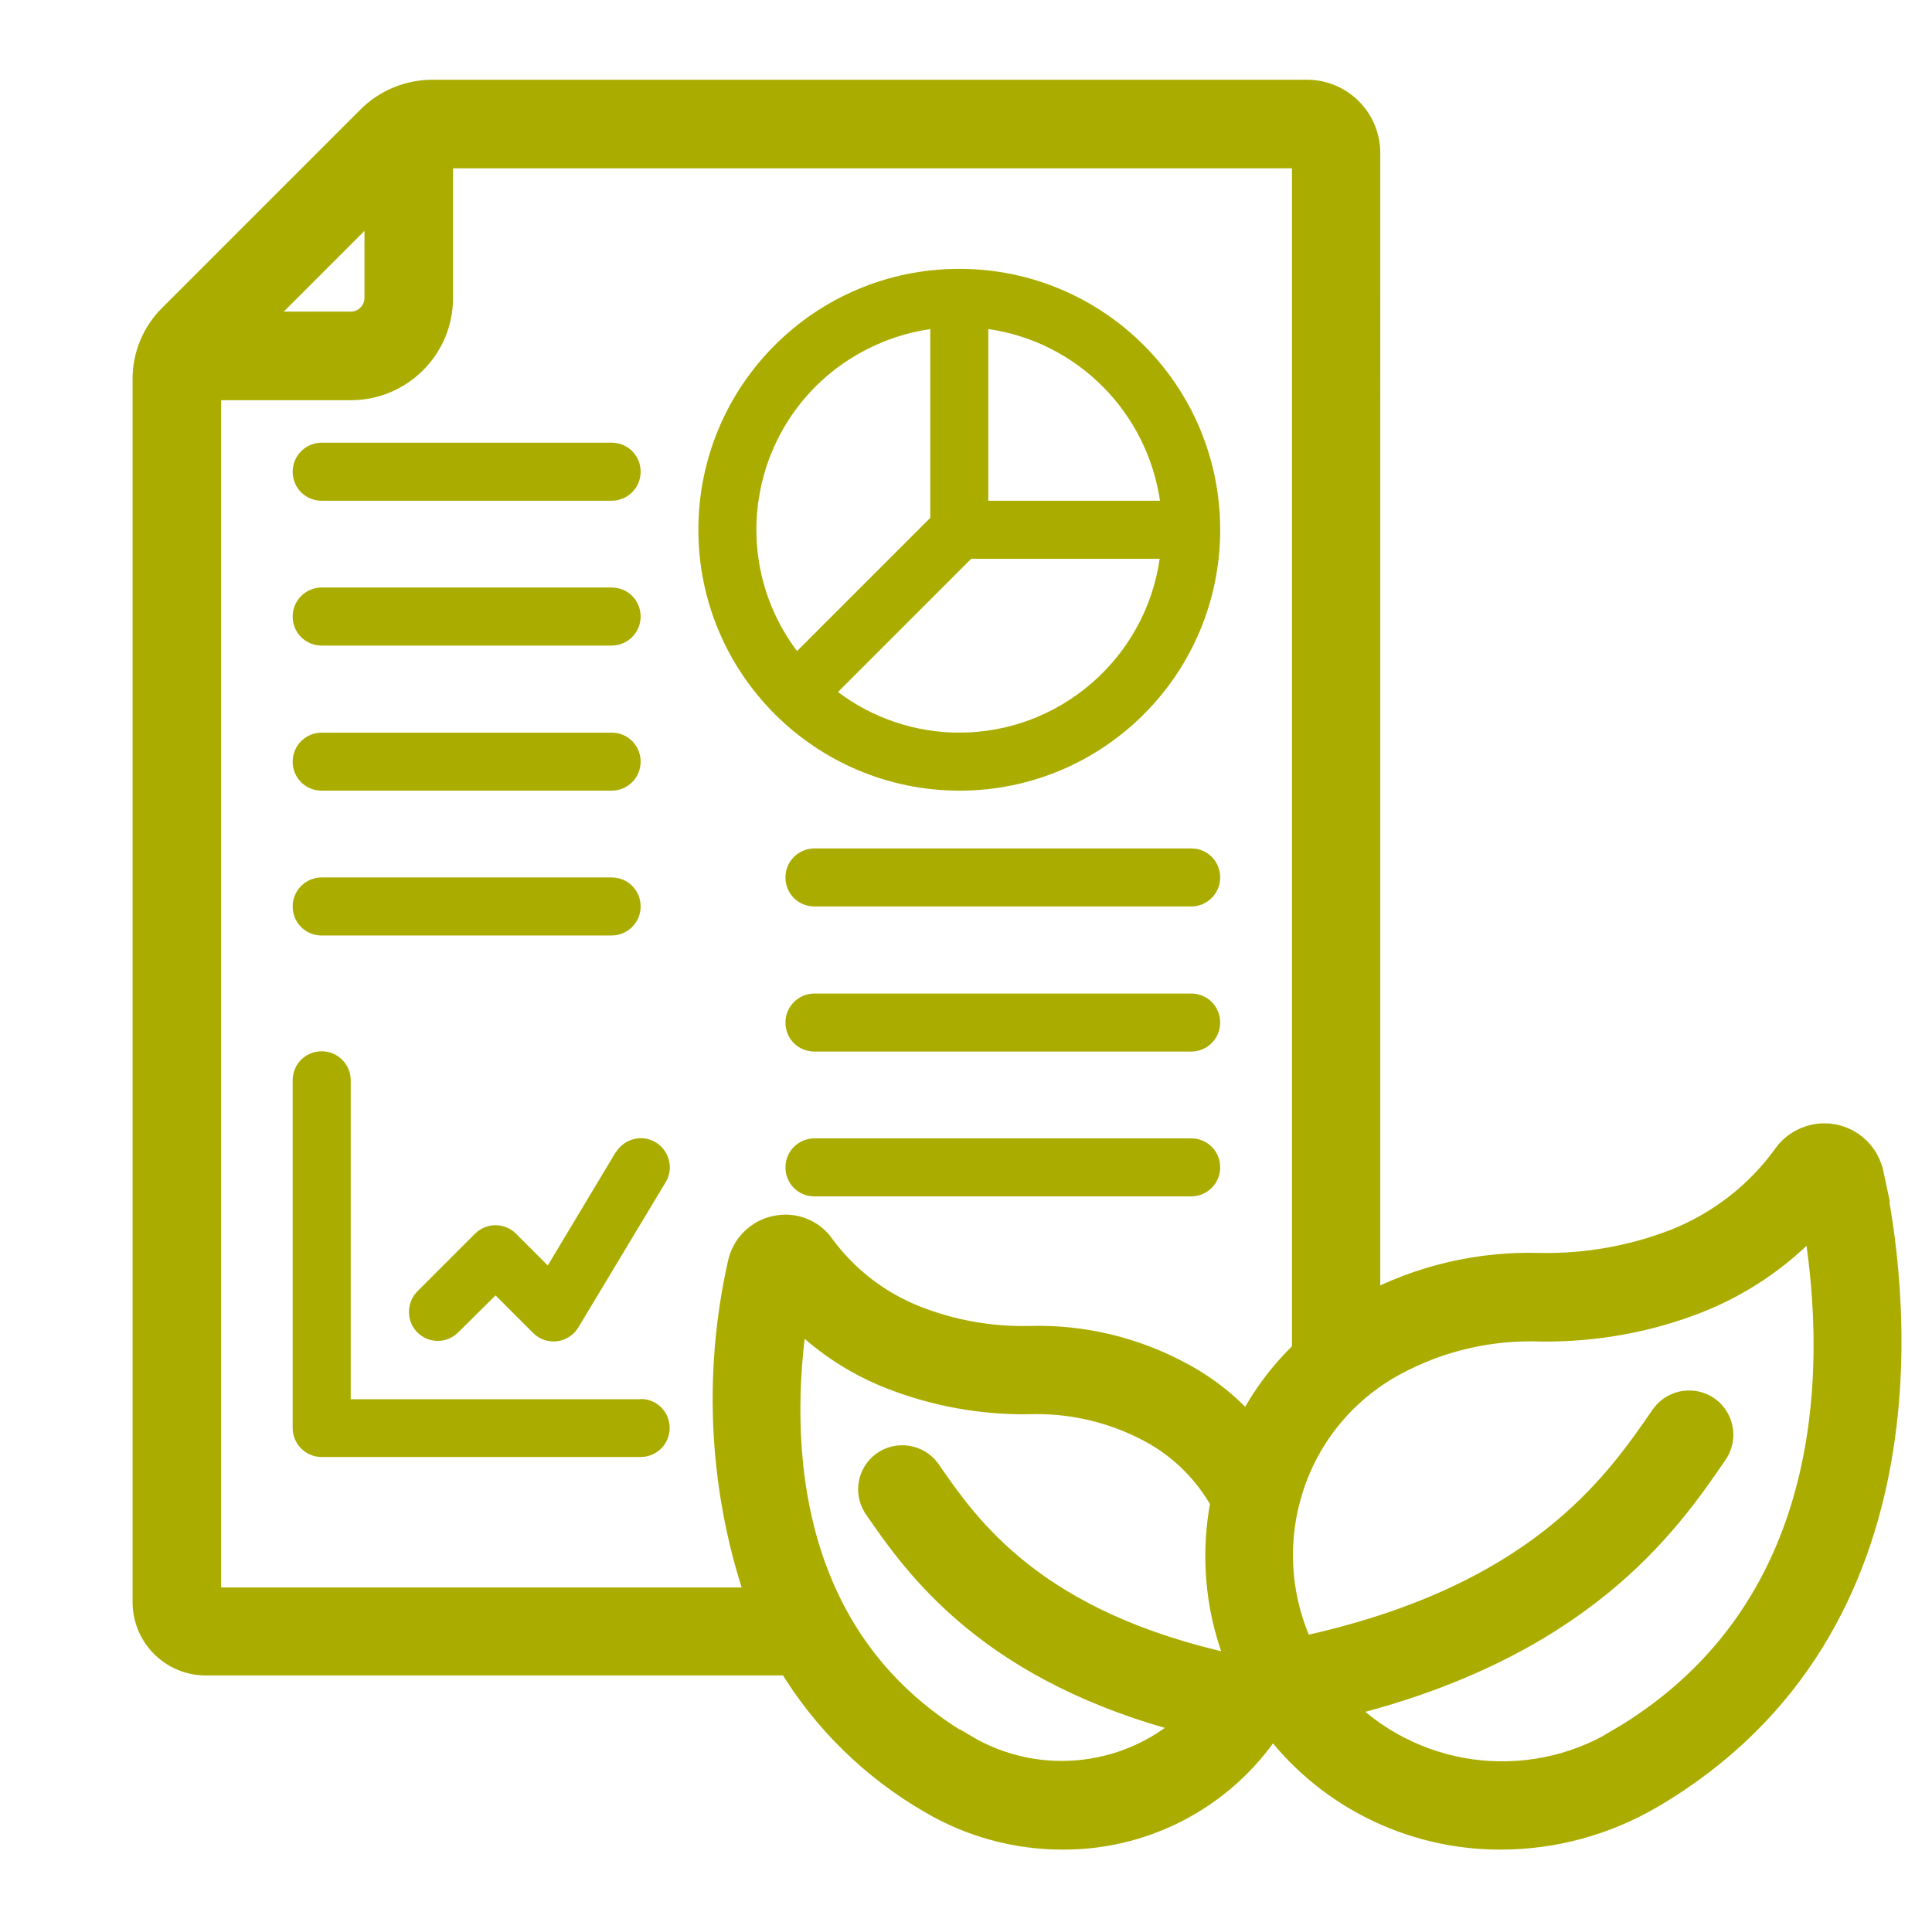 <?xml version="1.0" encoding="UTF-8"?><svg id="Layer_1" xmlns="http://www.w3.org/2000/svg" viewBox="0 0 63.24 63.15"><defs><style>.cls-1{stroke:#aaad00;stroke-miterlimit:10;}.cls-1,.cls-2{fill:#aaad00;}</style></defs><path class="cls-1" d="M61.16,38.44c-.17-.8-.95-1.31-1.75-1.14-.36.08-.68.28-.89.58-.92,1.28-2.19,2.26-3.65,2.84-1.42.55-2.94.82-4.47.79-1.96-.06-3.91.4-5.64,1.33-.03.01-.05.03-.08.05V5.01c0-1.05-.85-1.9-1.9-1.9H14.16c-.76,0-1.48.3-2.01.83l-6.48,6.48c-.54.53-.84,1.26-.83,2.01v40.01c0,1.05.85,1.9,1.9,1.9h19.17c1.13,1.89,2.72,3.45,4.63,4.55,1.28.75,2.74,1.15,4.23,1.15,2.79.02,5.39-1.42,6.85-3.8,0,0,.02-.02.02-.03,1.73,2.42,4.52,3.84,7.49,3.83,1.71,0,3.38-.46,4.86-1.32h0c9.52-5.58,7.9-16.93,7.17-20.28ZM12.43,6.35v3.4c0,.52-.42.95-.95.95h-3.4l4.35-4.35ZM6.74,52.44V12.6h4.74c1.57,0,2.85-1.27,2.85-2.85v-4.74h28.46v39.27c-.8.75-1.45,1.64-1.92,2.63-.63-.76-1.41-1.39-2.28-1.85-1.5-.81-3.19-1.21-4.89-1.16-1.29.03-2.58-.2-3.79-.68-1.23-.49-2.3-1.32-3.08-2.39-.32-.45-.88-.66-1.42-.54-.54.11-.97.54-1.09,1.08-.83,3.68-.61,7.53.65,11.09H6.74ZM31.5,57.25c-6.3-3.69-6.13-10.74-5.52-14.47.9.97,2,1.72,3.23,2.2,1.41.55,2.92.83,4.43.81,1.41-.05,2.81.27,4.06.94,1.03.55,1.87,1.39,2.43,2.41-.33,1.66-.2,3.39.4,4.98-.06.17-.13.35-.2.52-6.55-1.42-8.72-4.55-10.03-6.45-.31-.42-.91-.51-1.33-.2-.4.3-.5.85-.23,1.27,1.33,1.93,3.73,5.4,10.44,7.06-2.04,2.02-5.2,2.4-7.67.92ZM53.03,57.08c-3.03,1.82-6.92,1.28-9.34-1.31,7.99-1.9,10.81-5.98,12.36-8.24.31-.42.23-1.01-.19-1.33-.42-.31-1.01-.23-1.33.19-.02.02-.03.04-.05.07-1.55,2.25-4.13,5.96-11.93,7.62-.77-1.6-.94-3.42-.46-5.13.52-1.9,1.81-3.51,3.55-4.43,1.47-.79,3.13-1.17,4.8-1.11,1.75.02,3.49-.29,5.11-.93,1.51-.6,2.85-1.55,3.92-2.77.77,4.3,1.18,12.9-6.45,17.37Z"/><path class="cls-2" d="M31.4,25.88c4.72,0,8.54-3.82,8.54-8.54s-3.82-8.54-8.54-8.54-8.54,3.82-8.54,8.54c0,4.71,3.82,8.53,8.54,8.54ZM31.4,23.98c-1.43,0-2.83-.47-3.97-1.33l4.36-4.36h6.17c-.47,3.26-3.27,5.69-6.56,5.69ZM37.97,16.39h-5.62v-5.62c2.91.42,5.19,2.71,5.62,5.62ZM30.45,10.78v6.17l-4.36,4.36c-2.2-2.92-1.61-7.07,1.31-9.27.9-.67,1.95-1.11,3.06-1.27Z"/><path class="cls-2" d="M10.53,16.39h9.49c.52,0,.95-.42.95-.95s-.42-.95-.95-.95h-9.49c-.52,0-.95.42-.95.95s.42.95.95.95Z"/><path class="cls-2" d="M10.53,21.13h9.49c.52,0,.95-.42.95-.95s-.42-.95-.95-.95h-9.49c-.52,0-.95.42-.95.95s.42.95.95.95Z"/><path class="cls-2" d="M10.53,25.88h9.49c.52,0,.95-.42.95-.95s-.42-.95-.95-.95h-9.49c-.52,0-.95.42-.95.95s.42.95.95.95Z"/><path class="cls-2" d="M38.99,27.77h-12.33c-.52,0-.95.42-.95.95s.42.95.95.95h12.33c.52,0,.95-.42.95-.95s-.42-.95-.95-.95Z"/><path class="cls-2" d="M10.53,30.62h9.49c.52,0,.95-.42.95-.95s-.42-.95-.95-.95h-9.49c-.52,0-.95.42-.95.95s.42.95.95.95Z"/><path class="cls-2" d="M38.99,32.52h-12.33c-.52,0-.95.42-.95.95s.42.95.95.95h12.33c.52,0,.95-.42.95-.95s-.42-.95-.95-.95Z"/><path class="cls-2" d="M38.99,37.26h-12.33c-.52,0-.95.42-.95.95s.42.95.95.95h12.33c.52,0,.95-.42.95-.95s-.42-.95-.95-.95Z"/><path class="cls-2" d="M20.97,45.8h-9.49v-10.44c0-.52-.42-.95-.95-.95s-.95.42-.95.95v11.38c0,.52.42.95.95.95h10.44c.52,0,.95-.42.95-.95s-.42-.95-.95-.95Z"/><path class="cls-2" d="M20.15,37.72l-2.22,3.7-1.04-1.04c-.37-.37-.97-.37-1.34,0l-1.9,1.9c-.36.38-.35.98.02,1.34.37.36.95.36,1.32,0l1.23-1.22,1.23,1.23c.37.37.97.37,1.34,0,.05-.05.1-.12.14-.18l2.85-4.74c.28-.44.14-1.03-.3-1.31-.44-.28-1.03-.14-1.31.3,0,0-.01.02-.02.03Z"/></svg>